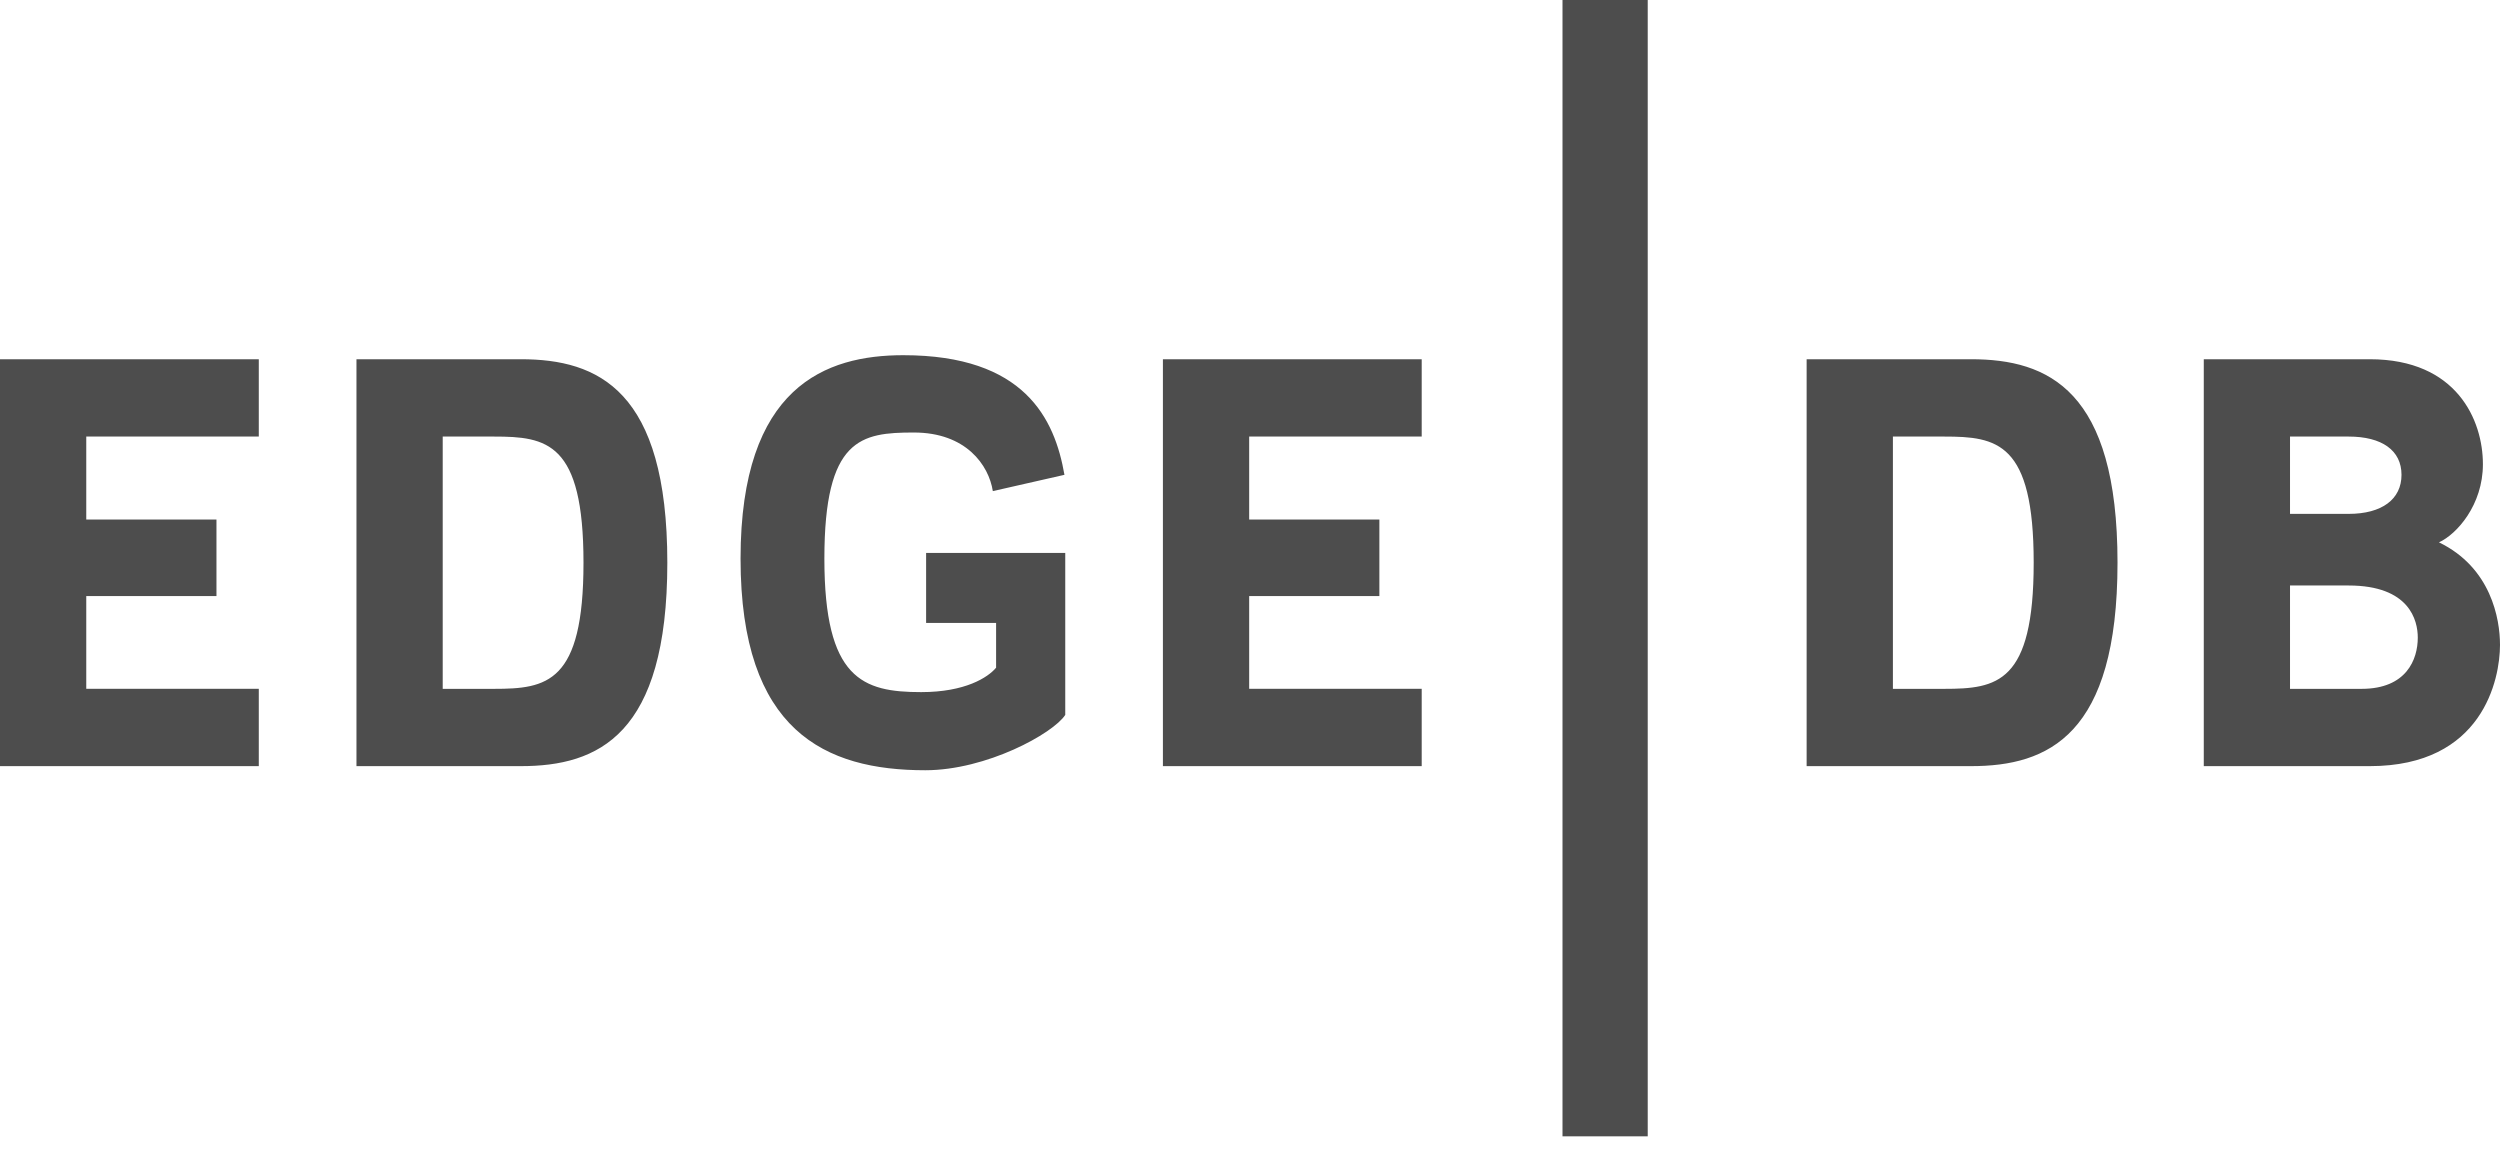<svg width="176" height="82" viewBox="0 0 176 82" fill="none" xmlns="http://www.w3.org/2000/svg">
<path fill-rule="evenodd" clip-rule="evenodd" d="M149.073 39.613C149.073 51.759 144.203 53.936 138.76 53.936H127.187V25.29H138.76C144.203 25.29 149.073 27.467 149.073 39.613V39.613ZM143.172 39.614C143.172 31.135 140.594 30.734 136.87 30.734H133.261V48.495H136.87C140.594 48.495 143.172 48.093 143.172 39.614V39.614ZM81.869 53.936V25.29H100.088V30.733H87.942V36.577H97.108V41.962H87.942V48.493H100.088V53.936H81.869ZM110 80H116V0H110V80ZM161.217 41.219V48.495H166.259C169.41 48.495 170.212 46.433 170.212 44.886C170.212 43.683 169.639 41.219 165.342 41.219H161.217ZM161.217 30.734V36.177H165.342C167.691 36.177 169.066 35.146 169.066 33.427C169.066 31.708 167.691 30.734 165.342 30.734H161.217ZM155.146 25.29H166.833C172.964 25.29 174.797 29.587 174.797 32.681C174.797 35.545 172.964 37.608 171.703 38.181C175.37 39.957 176 43.566 176 45.4C176 47.806 174.797 53.936 166.833 53.936H155.146V25.29ZM46.98 39.613C46.98 51.759 42.11 53.936 36.667 53.936H25.095V25.29H36.667C42.11 25.29 46.98 27.467 46.98 39.613V39.613ZM64.854 48.725C67.948 48.725 69.552 47.694 70.125 47.006V43.855H65.198V38.928H74.994V50.329C74.135 51.647 69.437 54.225 65.14 54.225C58.093 54.225 52.135 51.475 52.135 39.329C52.135 27.183 58.151 25.006 63.593 25.006C72.13 25.006 74.25 29.475 74.937 33.428L69.895 34.574C69.609 32.741 68.005 30.449 64.338 30.449C60.614 30.449 58.036 30.85 58.036 39.329C58.036 47.808 60.729 48.725 64.854 48.725V48.725ZM41.078 39.614C41.078 31.135 38.5 30.734 34.776 30.734H31.167V48.495H34.776C38.5 48.495 41.078 48.093 41.078 39.614V39.614ZM0 53.936V25.29H18.219V30.733H6.073V36.577H15.239V41.962H6.073V48.493H18.219V53.936H0Z" fill="#4D4D4D"/>
</svg>
